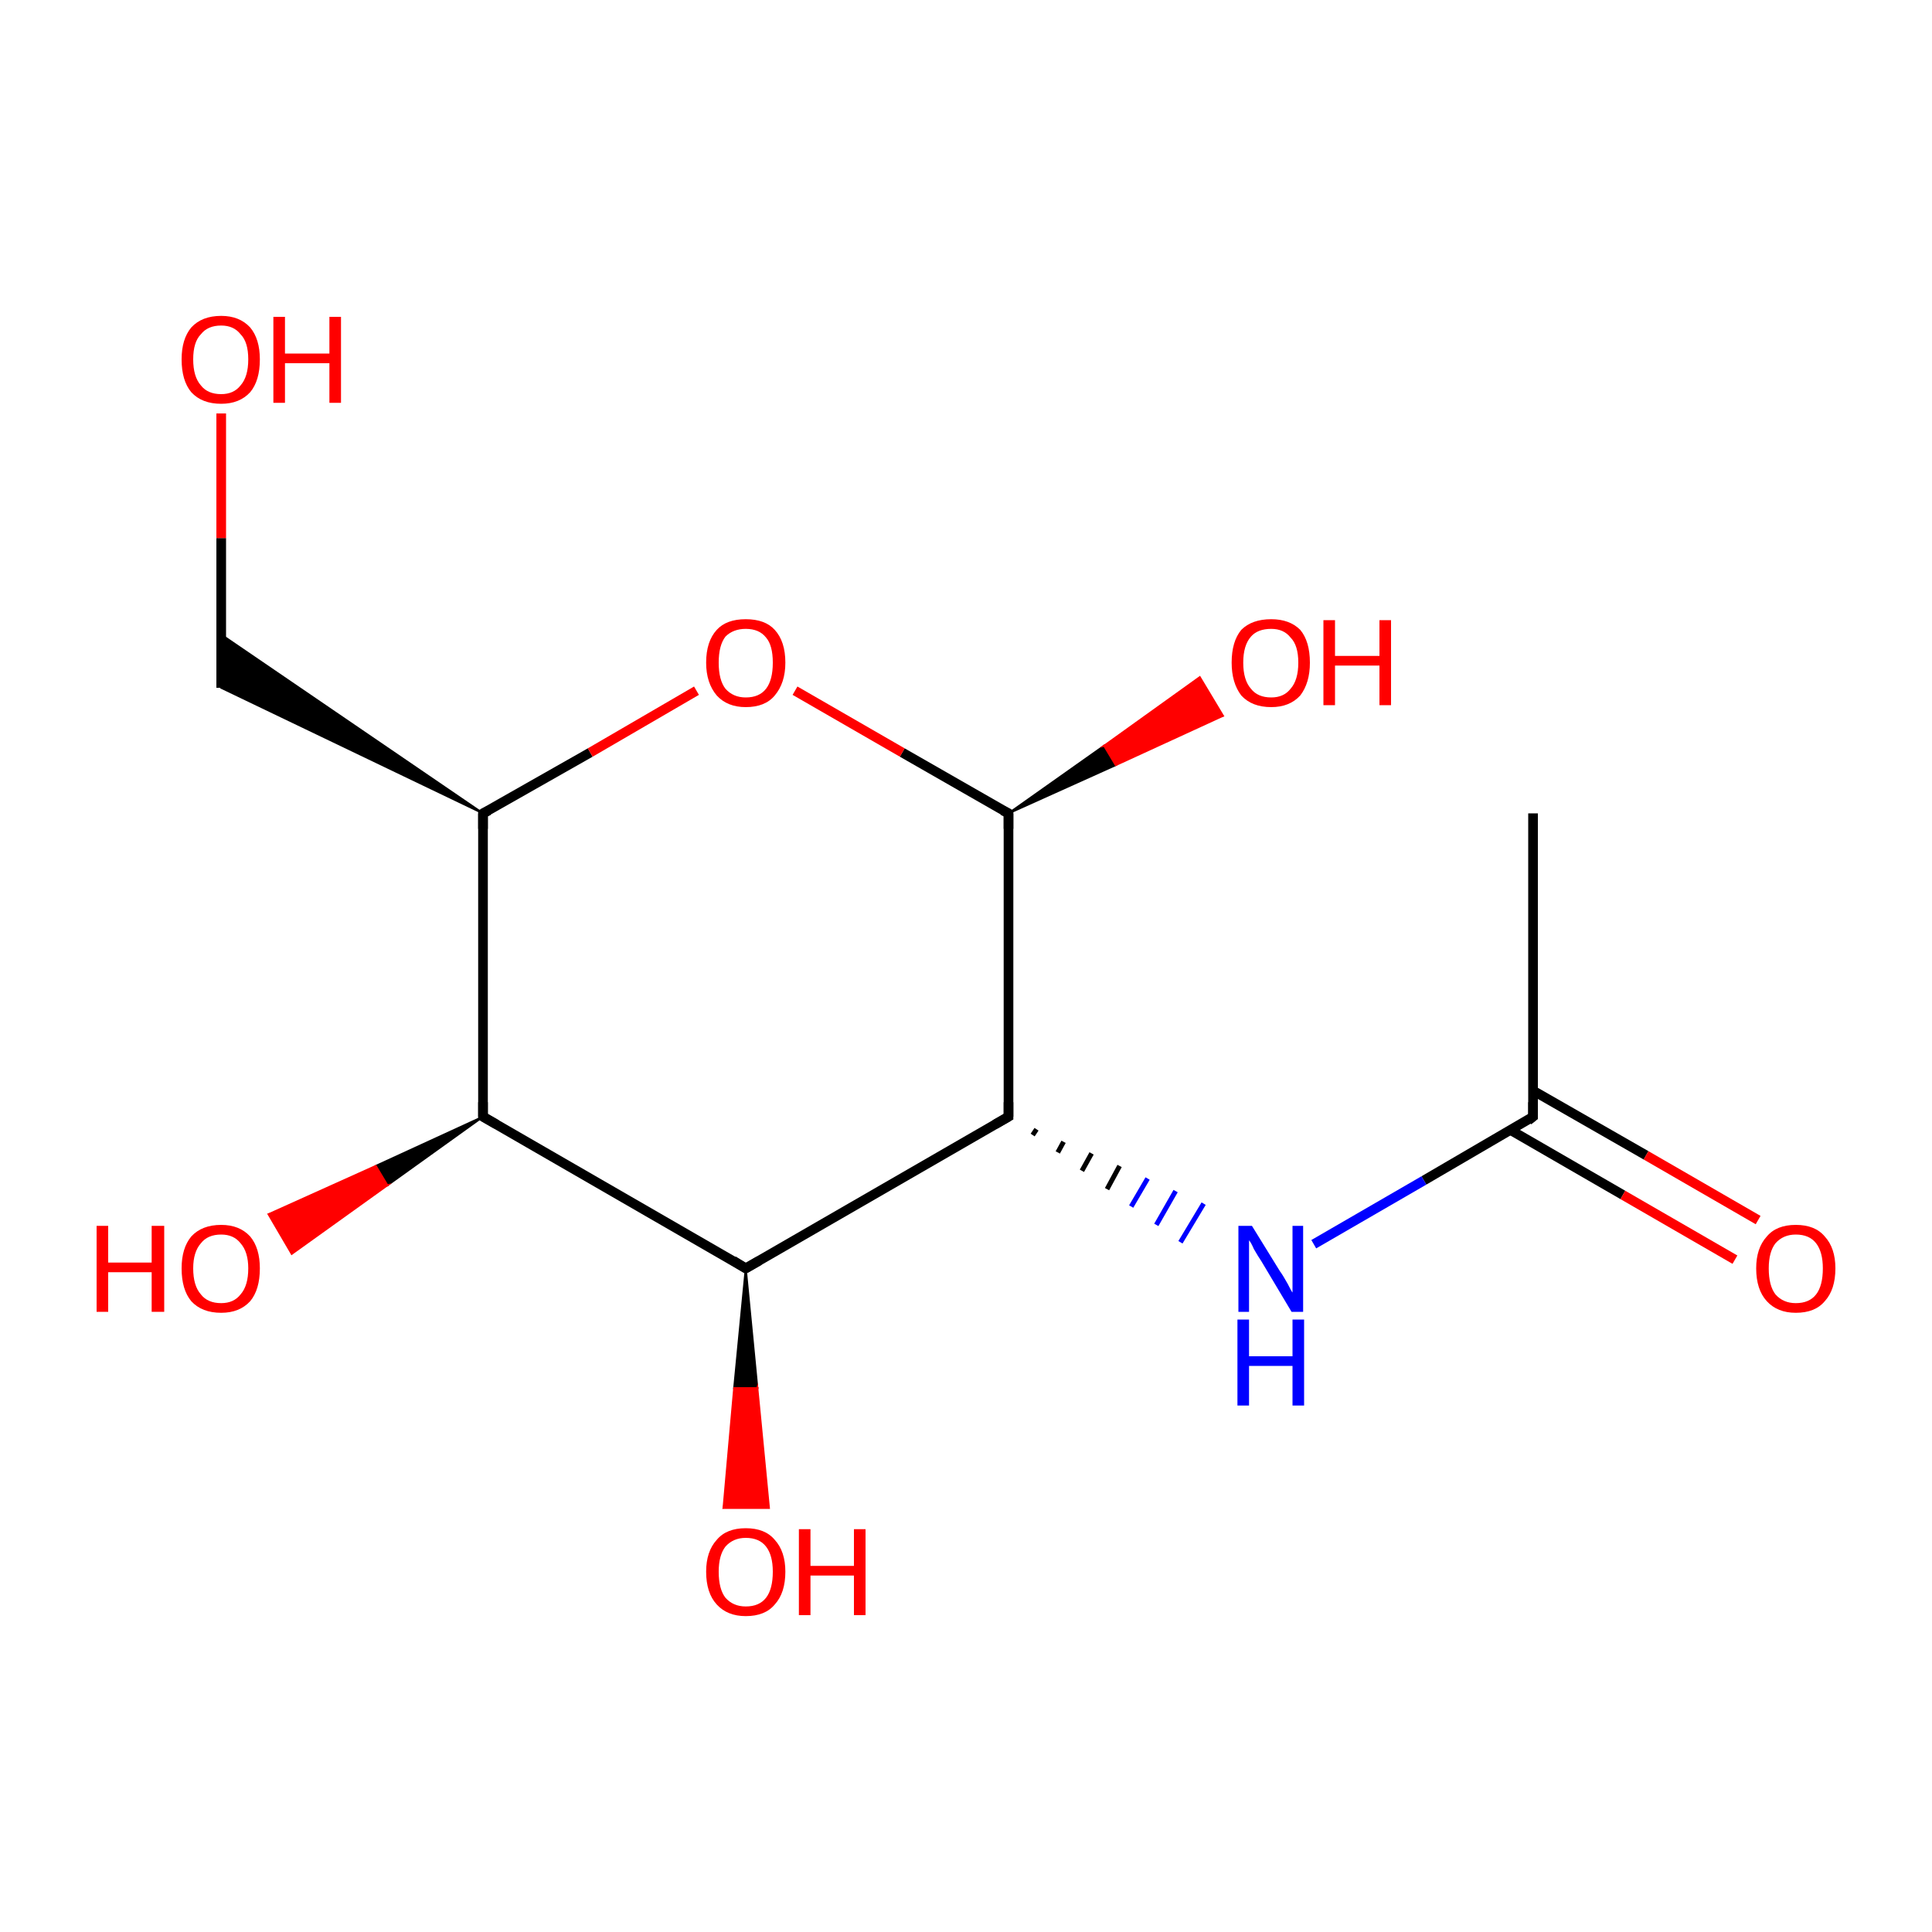 <?xml version='1.0' encoding='iso-8859-1'?>
<svg version='1.1' baseProfile='full'
              xmlns='http://www.w3.org/2000/svg'
                      xmlns:rdkit='http://www.rdkit.org/xml'
                      xmlns:xlink='http://www.w3.org/1999/xlink'
                  xml:space='preserve'
width='200px' height='200px' viewBox='0 0 200 200'>
<!-- END OF HEADER -->
<rect style='opacity:1.0;fill:#FFFFFF;stroke:none' width='200.0' height='200.0' x='0.0' y='0.0'> </rect>
<path class='bond-0 atom-0 atom-1' d='M 104.4,84.2 L 104.4,115.6' style='fill:none;fill-rule:evenodd;stroke:#000000;stroke-width:1.0px;stroke-linecap:butt;stroke-linejoin:miter;stroke-opacity:1' />
<path class='bond-1 atom-0 atom-9' d='M 104.4,84.2 L 114.3,77.2 L 115.5,79.2 Z' style='fill:#000000;fill-rule:evenodd;fill-opacity:1;stroke:#000000;stroke-width:0.2px;stroke-linecap:butt;stroke-linejoin:miter;stroke-miterlimit:10;stroke-opacity:1;' />
<path class='bond-1 atom-0 atom-9' d='M 114.3,77.2 L 126.6,74.1 L 124.2,70.1 Z' style='fill:#FF0000;fill-rule:evenodd;fill-opacity:1;stroke:#FF0000;stroke-width:0.2px;stroke-linecap:butt;stroke-linejoin:miter;stroke-miterlimit:10;stroke-opacity:1;' />
<path class='bond-1 atom-0 atom-9' d='M 114.3,77.2 L 115.5,79.2 L 126.6,74.1 Z' style='fill:#FF0000;fill-rule:evenodd;fill-opacity:1;stroke:#FF0000;stroke-width:0.2px;stroke-linecap:butt;stroke-linejoin:miter;stroke-miterlimit:10;stroke-opacity:1;' />
<path class='bond-2 atom-0 atom-12' d='M 104.4,84.2 L 93.4,77.9' style='fill:none;fill-rule:evenodd;stroke:#000000;stroke-width:1.0px;stroke-linecap:butt;stroke-linejoin:miter;stroke-opacity:1' />
<path class='bond-2 atom-0 atom-12' d='M 93.4,77.9 L 82.3,71.5' style='fill:none;fill-rule:evenodd;stroke:#FF0000;stroke-width:1.0px;stroke-linecap:butt;stroke-linejoin:miter;stroke-opacity:1' />
<path class='bond-3 atom-1 atom-2' d='M 104.4,115.6 L 77.2,131.3' style='fill:none;fill-rule:evenodd;stroke:#000000;stroke-width:1.0px;stroke-linecap:butt;stroke-linejoin:miter;stroke-opacity:1' />
<path class='bond-4 atom-1 atom-8' d='M 106.9,117.5 L 107.3,116.9' style='fill:none;fill-rule:evenodd;stroke:#000000;stroke-width:0.5px;stroke-linecap:butt;stroke-linejoin:miter;stroke-opacity:1' />
<path class='bond-4 atom-1 atom-8' d='M 109.5,119.3 L 110.1,118.2' style='fill:none;fill-rule:evenodd;stroke:#000000;stroke-width:0.5px;stroke-linecap:butt;stroke-linejoin:miter;stroke-opacity:1' />
<path class='bond-4 atom-1 atom-8' d='M 112.0,121.2 L 113.0,119.4' style='fill:none;fill-rule:evenodd;stroke:#000000;stroke-width:0.5px;stroke-linecap:butt;stroke-linejoin:miter;stroke-opacity:1' />
<path class='bond-4 atom-1 atom-8' d='M 114.6,123.1 L 115.9,120.7' style='fill:none;fill-rule:evenodd;stroke:#000000;stroke-width:0.5px;stroke-linecap:butt;stroke-linejoin:miter;stroke-opacity:1' />
<path class='bond-4 atom-1 atom-8' d='M 117.1,124.9 L 118.8,122.0' style='fill:none;fill-rule:evenodd;stroke:#0000FF;stroke-width:0.5px;stroke-linecap:butt;stroke-linejoin:miter;stroke-opacity:1' />
<path class='bond-4 atom-1 atom-8' d='M 119.7,126.8 L 121.7,123.3' style='fill:none;fill-rule:evenodd;stroke:#0000FF;stroke-width:0.5px;stroke-linecap:butt;stroke-linejoin:miter;stroke-opacity:1' />
<path class='bond-4 atom-1 atom-8' d='M 122.2,128.6 L 124.6,124.6' style='fill:none;fill-rule:evenodd;stroke:#0000FF;stroke-width:0.5px;stroke-linecap:butt;stroke-linejoin:miter;stroke-opacity:1' />
<path class='bond-5 atom-2 atom-3' d='M 77.2,131.3 L 50.0,115.6' style='fill:none;fill-rule:evenodd;stroke:#000000;stroke-width:1.0px;stroke-linecap:butt;stroke-linejoin:miter;stroke-opacity:1' />
<path class='bond-6 atom-2 atom-10' d='M 77.2,131.3 L 78.4,143.7 L 76.0,143.7 Z' style='fill:#000000;fill-rule:evenodd;fill-opacity:1;stroke:#000000;stroke-width:0.2px;stroke-linecap:butt;stroke-linejoin:miter;stroke-miterlimit:10;stroke-opacity:1;' />
<path class='bond-6 atom-2 atom-10' d='M 78.4,143.7 L 74.9,156.1 L 79.6,156.1 Z' style='fill:#FF0000;fill-rule:evenodd;fill-opacity:1;stroke:#FF0000;stroke-width:0.2px;stroke-linecap:butt;stroke-linejoin:miter;stroke-miterlimit:10;stroke-opacity:1;' />
<path class='bond-6 atom-2 atom-10' d='M 78.4,143.7 L 76.0,143.7 L 74.9,156.1 Z' style='fill:#FF0000;fill-rule:evenodd;fill-opacity:1;stroke:#FF0000;stroke-width:0.2px;stroke-linecap:butt;stroke-linejoin:miter;stroke-miterlimit:10;stroke-opacity:1;' />
<path class='bond-7 atom-3 atom-4' d='M 50.0,115.6 L 50.0,84.2' style='fill:none;fill-rule:evenodd;stroke:#000000;stroke-width:1.0px;stroke-linecap:butt;stroke-linejoin:miter;stroke-opacity:1' />
<path class='bond-8 atom-3 atom-11' d='M 50.0,115.6 L 40.1,122.7 L 38.9,120.7 Z' style='fill:#000000;fill-rule:evenodd;fill-opacity:1;stroke:#000000;stroke-width:0.2px;stroke-linecap:butt;stroke-linejoin:miter;stroke-miterlimit:10;stroke-opacity:1;' />
<path class='bond-8 atom-3 atom-11' d='M 40.1,122.7 L 27.8,125.7 L 30.2,129.8 Z' style='fill:#FF0000;fill-rule:evenodd;fill-opacity:1;stroke:#FF0000;stroke-width:0.2px;stroke-linecap:butt;stroke-linejoin:miter;stroke-miterlimit:10;stroke-opacity:1;' />
<path class='bond-8 atom-3 atom-11' d='M 40.1,122.7 L 38.9,120.7 L 27.8,125.7 Z' style='fill:#FF0000;fill-rule:evenodd;fill-opacity:1;stroke:#FF0000;stroke-width:0.2px;stroke-linecap:butt;stroke-linejoin:miter;stroke-miterlimit:10;stroke-opacity:1;' />
<path class='bond-9 atom-4 atom-5' d='M 50.0,84.2 L 22.9,71.2 L 22.9,65.7 Z' style='fill:#000000;fill-rule:evenodd;fill-opacity:1;stroke:#000000;stroke-width:0.2px;stroke-linecap:butt;stroke-linejoin:miter;stroke-miterlimit:10;stroke-opacity:1;' />
<path class='bond-10 atom-4 atom-12' d='M 50.0,84.2 L 61.1,77.9' style='fill:none;fill-rule:evenodd;stroke:#000000;stroke-width:1.0px;stroke-linecap:butt;stroke-linejoin:miter;stroke-opacity:1' />
<path class='bond-10 atom-4 atom-12' d='M 61.1,77.9 L 72.1,71.5' style='fill:none;fill-rule:evenodd;stroke:#FF0000;stroke-width:1.0px;stroke-linecap:butt;stroke-linejoin:miter;stroke-opacity:1' />
<path class='bond-11 atom-5 atom-13' d='M 22.9,71.2 L 22.9,55.7' style='fill:none;fill-rule:evenodd;stroke:#000000;stroke-width:1.0px;stroke-linecap:butt;stroke-linejoin:miter;stroke-opacity:1' />
<path class='bond-11 atom-5 atom-13' d='M 22.9,55.7 L 22.9,42.8' style='fill:none;fill-rule:evenodd;stroke:#FF0000;stroke-width:1.0px;stroke-linecap:butt;stroke-linejoin:miter;stroke-opacity:1' />
<path class='bond-12 atom-6 atom-7' d='M 158.7,115.6 L 158.7,84.2' style='fill:none;fill-rule:evenodd;stroke:#000000;stroke-width:1.0px;stroke-linecap:butt;stroke-linejoin:miter;stroke-opacity:1' />
<path class='bond-13 atom-6 atom-8' d='M 158.7,115.6 L 147.4,122.2' style='fill:none;fill-rule:evenodd;stroke:#000000;stroke-width:1.0px;stroke-linecap:butt;stroke-linejoin:miter;stroke-opacity:1' />
<path class='bond-13 atom-6 atom-8' d='M 147.4,122.2 L 136.0,128.8' style='fill:none;fill-rule:evenodd;stroke:#0000FF;stroke-width:1.0px;stroke-linecap:butt;stroke-linejoin:miter;stroke-opacity:1' />
<path class='bond-14 atom-6 atom-14' d='M 156.4,117.0 L 168.0,123.7' style='fill:none;fill-rule:evenodd;stroke:#000000;stroke-width:1.0px;stroke-linecap:butt;stroke-linejoin:miter;stroke-opacity:1' />
<path class='bond-14 atom-6 atom-14' d='M 168.0,123.7 L 179.6,130.4' style='fill:none;fill-rule:evenodd;stroke:#FF0000;stroke-width:1.0px;stroke-linecap:butt;stroke-linejoin:miter;stroke-opacity:1' />
<path class='bond-14 atom-6 atom-14' d='M 158.7,112.9 L 170.4,119.6' style='fill:none;fill-rule:evenodd;stroke:#000000;stroke-width:1.0px;stroke-linecap:butt;stroke-linejoin:miter;stroke-opacity:1' />
<path class='bond-14 atom-6 atom-14' d='M 170.4,119.6 L 182.0,126.3' style='fill:none;fill-rule:evenodd;stroke:#FF0000;stroke-width:1.0px;stroke-linecap:butt;stroke-linejoin:miter;stroke-opacity:1' />
<path d='M 104.4,85.8 L 104.4,84.2 L 103.8,83.9' style='fill:none;stroke:#000000;stroke-width:1.0px;stroke-linecap:butt;stroke-linejoin:miter;stroke-miterlimit:10;stroke-opacity:1;' />
<path d='M 104.4,114.1 L 104.4,115.6 L 103.0,116.4' style='fill:none;stroke:#000000;stroke-width:1.0px;stroke-linecap:butt;stroke-linejoin:miter;stroke-miterlimit:10;stroke-opacity:1;' />
<path d='M 78.6,130.5 L 77.2,131.3 L 75.9,130.5' style='fill:none;stroke:#000000;stroke-width:1.0px;stroke-linecap:butt;stroke-linejoin:miter;stroke-miterlimit:10;stroke-opacity:1;' />
<path d='M 51.4,116.4 L 50.0,115.6 L 50.0,114.1' style='fill:none;stroke:#000000;stroke-width:1.0px;stroke-linecap:butt;stroke-linejoin:miter;stroke-miterlimit:10;stroke-opacity:1;' />
<path d='M 50.0,85.8 L 50.0,84.2 L 50.6,83.9' style='fill:none;stroke:#000000;stroke-width:1.0px;stroke-linecap:butt;stroke-linejoin:miter;stroke-miterlimit:10;stroke-opacity:1;' />
<path d='M 158.7,114.1 L 158.7,115.6 L 158.2,116.0' style='fill:none;stroke:#000000;stroke-width:1.0px;stroke-linecap:butt;stroke-linejoin:miter;stroke-miterlimit:10;stroke-opacity:1;' />
<path class='atom-8' d='M 129.6 126.9
L 132.5 131.6
Q 132.8 132.0, 133.3 132.9
Q 133.7 133.7, 133.8 133.8
L 133.8 126.9
L 134.9 126.9
L 134.9 135.8
L 133.7 135.8
L 130.6 130.6
Q 130.2 130.0, 129.8 129.3
Q 129.5 128.6, 129.3 128.4
L 129.3 135.8
L 128.2 135.8
L 128.2 126.9
L 129.6 126.9
' fill='#0000FF'/>
<path class='atom-8' d='M 128.1 136.6
L 129.3 136.6
L 129.3 140.4
L 133.8 140.4
L 133.8 136.6
L 135.0 136.6
L 135.0 145.5
L 133.8 145.5
L 133.8 141.4
L 129.3 141.4
L 129.3 145.5
L 128.1 145.5
L 128.1 136.6
' fill='#0000FF'/>
<path class='atom-9' d='M 127.5 68.6
Q 127.5 66.4, 128.5 65.2
Q 129.6 64.1, 131.6 64.1
Q 133.5 64.1, 134.6 65.2
Q 135.6 66.4, 135.6 68.6
Q 135.6 70.7, 134.6 72.0
Q 133.5 73.2, 131.6 73.2
Q 129.6 73.2, 128.5 72.0
Q 127.5 70.7, 127.5 68.6
M 131.6 72.2
Q 132.9 72.2, 133.6 71.3
Q 134.4 70.4, 134.4 68.6
Q 134.4 66.8, 133.6 66.0
Q 132.9 65.1, 131.6 65.1
Q 130.2 65.1, 129.5 65.9
Q 128.7 66.8, 128.7 68.6
Q 128.7 70.4, 129.5 71.3
Q 130.2 72.2, 131.6 72.2
' fill='#FF0000'/>
<path class='atom-9' d='M 137.0 64.2
L 138.2 64.2
L 138.2 67.9
L 142.8 67.9
L 142.8 64.2
L 144.0 64.2
L 144.0 73.0
L 142.8 73.0
L 142.8 68.9
L 138.2 68.9
L 138.2 73.0
L 137.0 73.0
L 137.0 64.2
' fill='#FF0000'/>
<path class='atom-10' d='M 73.1 162.7
Q 73.1 160.6, 74.2 159.4
Q 75.2 158.2, 77.2 158.2
Q 79.2 158.2, 80.2 159.4
Q 81.3 160.6, 81.3 162.7
Q 81.3 164.9, 80.2 166.1
Q 79.2 167.3, 77.2 167.3
Q 75.3 167.3, 74.2 166.1
Q 73.1 164.9, 73.1 162.7
M 77.2 166.3
Q 78.6 166.3, 79.3 165.4
Q 80.0 164.5, 80.0 162.7
Q 80.0 161.0, 79.3 160.1
Q 78.6 159.2, 77.2 159.2
Q 75.9 159.2, 75.1 160.1
Q 74.4 161.0, 74.4 162.7
Q 74.4 164.5, 75.1 165.4
Q 75.9 166.3, 77.2 166.3
' fill='#FF0000'/>
<path class='atom-10' d='M 82.7 158.3
L 83.9 158.3
L 83.9 162.1
L 88.4 162.1
L 88.4 158.3
L 89.6 158.3
L 89.6 167.2
L 88.4 167.2
L 88.4 163.1
L 83.9 163.1
L 83.9 167.2
L 82.7 167.2
L 82.7 158.3
' fill='#FF0000'/>
<path class='atom-11' d='M 10.0 126.9
L 11.2 126.9
L 11.2 130.7
L 15.7 130.7
L 15.7 126.9
L 17.0 126.9
L 17.0 135.8
L 15.7 135.8
L 15.7 131.7
L 11.2 131.7
L 11.2 135.8
L 10.0 135.8
L 10.0 126.9
' fill='#FF0000'/>
<path class='atom-11' d='M 18.8 131.3
Q 18.8 129.2, 19.8 128.0
Q 20.9 126.8, 22.9 126.8
Q 24.8 126.8, 25.9 128.0
Q 26.9 129.2, 26.9 131.3
Q 26.9 133.5, 25.9 134.7
Q 24.8 135.9, 22.9 135.9
Q 20.9 135.9, 19.8 134.7
Q 18.8 133.5, 18.8 131.3
M 22.9 134.9
Q 24.2 134.9, 24.9 134.0
Q 25.7 133.1, 25.7 131.3
Q 25.7 129.6, 24.9 128.7
Q 24.2 127.8, 22.9 127.8
Q 21.5 127.8, 20.8 128.7
Q 20.0 129.6, 20.0 131.3
Q 20.0 133.1, 20.8 134.0
Q 21.5 134.9, 22.9 134.9
' fill='#FF0000'/>
<path class='atom-12' d='M 73.1 68.6
Q 73.1 66.4, 74.2 65.2
Q 75.2 64.1, 77.2 64.1
Q 79.2 64.1, 80.2 65.2
Q 81.3 66.4, 81.3 68.6
Q 81.3 70.7, 80.2 72.0
Q 79.2 73.2, 77.2 73.2
Q 75.3 73.2, 74.2 72.0
Q 73.1 70.7, 73.1 68.6
M 77.2 72.2
Q 78.6 72.2, 79.3 71.3
Q 80.0 70.4, 80.0 68.6
Q 80.0 66.8, 79.3 66.0
Q 78.6 65.1, 77.2 65.1
Q 75.9 65.1, 75.1 65.9
Q 74.4 66.8, 74.4 68.6
Q 74.4 70.4, 75.1 71.3
Q 75.9 72.2, 77.2 72.2
' fill='#FF0000'/>
<path class='atom-13' d='M 18.8 37.2
Q 18.8 35.1, 19.8 33.9
Q 20.9 32.7, 22.9 32.7
Q 24.8 32.7, 25.9 33.9
Q 26.9 35.1, 26.9 37.2
Q 26.9 39.4, 25.9 40.6
Q 24.8 41.8, 22.9 41.8
Q 20.9 41.8, 19.8 40.6
Q 18.8 39.4, 18.8 37.2
M 22.9 40.8
Q 24.2 40.8, 24.9 39.9
Q 25.7 39.0, 25.7 37.2
Q 25.7 35.4, 24.9 34.6
Q 24.2 33.7, 22.9 33.7
Q 21.5 33.7, 20.8 34.6
Q 20.0 35.4, 20.0 37.2
Q 20.0 39.0, 20.8 39.9
Q 21.5 40.8, 22.9 40.8
' fill='#FF0000'/>
<path class='atom-13' d='M 28.3 32.8
L 29.5 32.8
L 29.5 36.6
L 34.1 36.6
L 34.1 32.8
L 35.3 32.8
L 35.3 41.7
L 34.1 41.7
L 34.1 37.6
L 29.5 37.6
L 29.5 41.7
L 28.3 41.7
L 28.3 32.8
' fill='#FF0000'/>
<path class='atom-14' d='M 181.8 131.3
Q 181.8 129.2, 182.9 128.0
Q 183.9 126.8, 185.9 126.8
Q 187.9 126.8, 188.9 128.0
Q 190.0 129.2, 190.0 131.3
Q 190.0 133.5, 188.9 134.7
Q 187.9 135.9, 185.9 135.9
Q 184.0 135.9, 182.9 134.7
Q 181.8 133.5, 181.8 131.3
M 185.9 134.9
Q 187.3 134.9, 188.0 134.0
Q 188.7 133.1, 188.7 131.3
Q 188.7 129.6, 188.0 128.7
Q 187.3 127.8, 185.9 127.8
Q 184.6 127.8, 183.8 128.7
Q 183.1 129.6, 183.1 131.3
Q 183.1 133.1, 183.8 134.0
Q 184.6 134.9, 185.9 134.9
' fill='#FF0000'/>
</svg>
